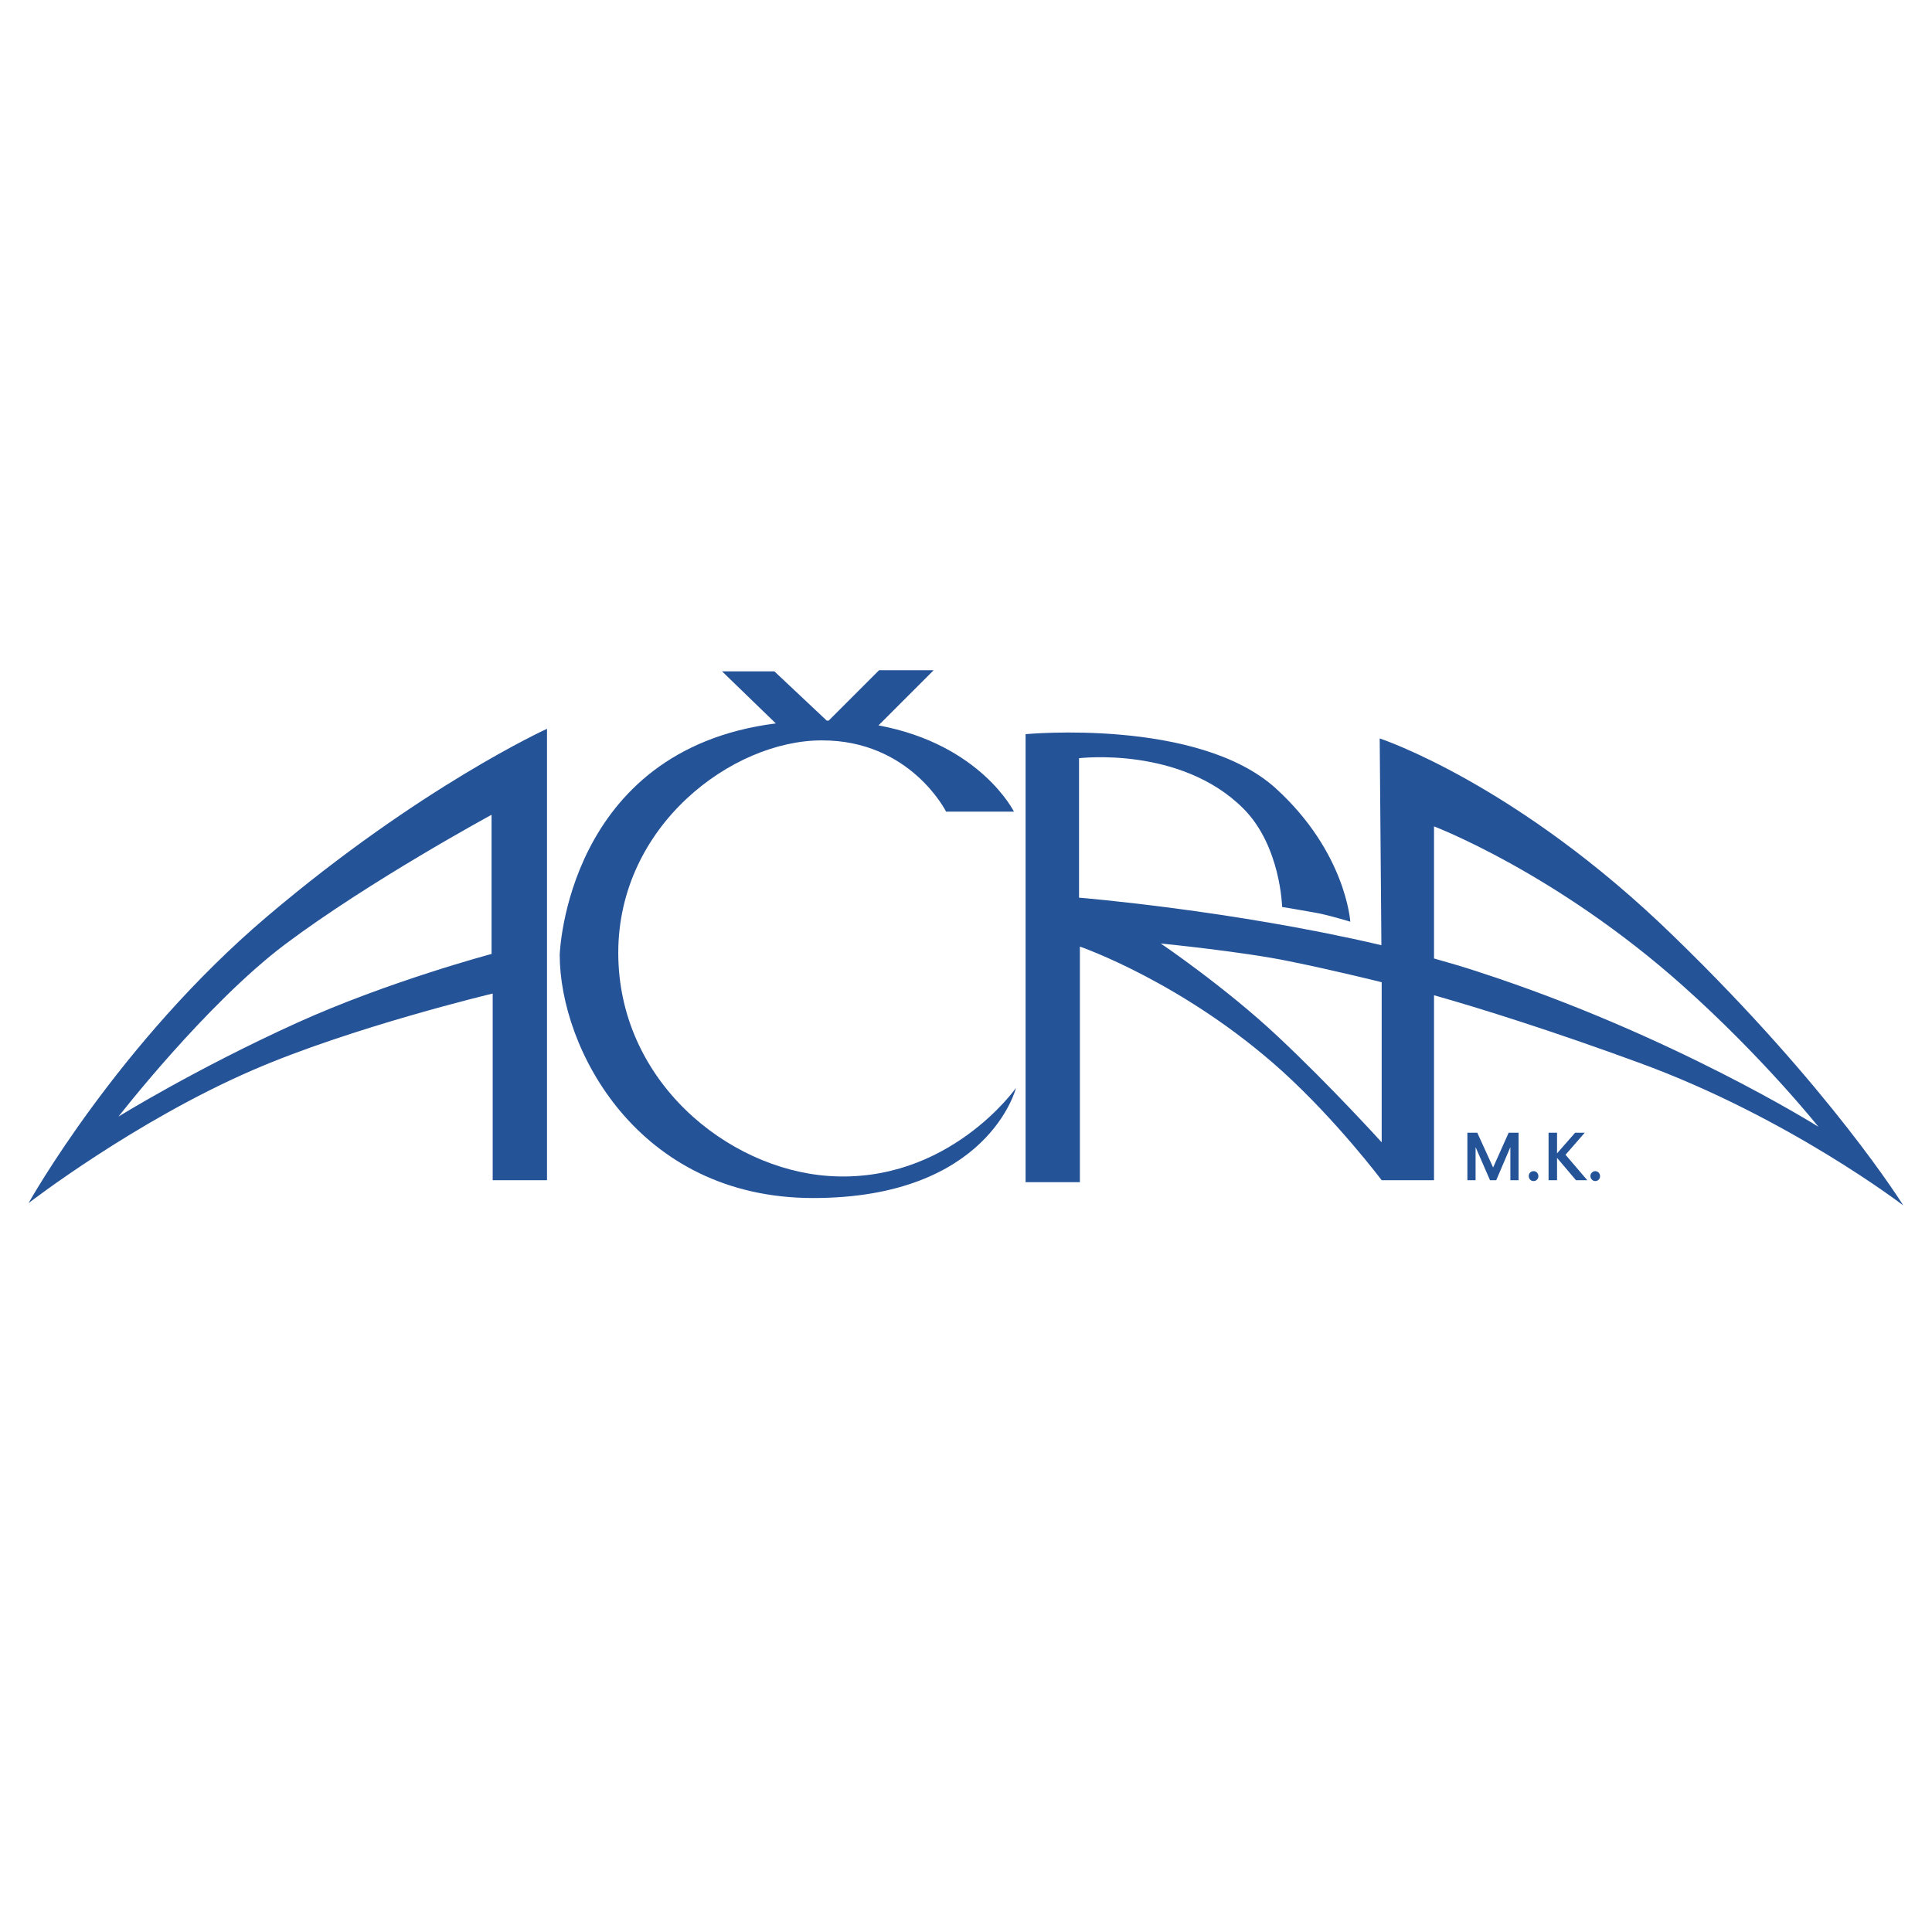 <svg xmlns="http://www.w3.org/2000/svg" width="2500" height="2500" viewBox="0 0 192.756 192.756"><g fill-rule="evenodd" clip-rule="evenodd"><path fill="#fff" d="M0 0h192.756v192.756H0V0z"/><path d="M26.665 91.422c-14.928 12.67-23.817 28.615-23.817 28.615s10.554-8.155 22.35-13.264c9.877-4.289 23.958-7.647 23.958-7.647v18.625h5.418V72.713S41.932 78.47 26.665 91.422zm22.378 3.754s-10.3 2.737-19.443 6.886c-10.131 4.6-17.779 9.341-17.779 9.341s8.72-11.232 16.622-17.187c8.466-6.349 20.6-12.924 20.6-12.924v13.884zM82.681 117.328c-10.131-.706-20.996-9.51-20.996-22.266 0-12.727 11.401-21.193 20.29-21.193 8.861-.028 12.417 7.111 12.417 7.111h6.772s-3.33-6.716-13.517-8.607l5.502-5.503h-5.446l-5.023 5.023h-.198l-5.221-4.91h-5.22l5.362 5.192c-20.939 2.652-21.56 23.083-21.56 23.083 0 9.312 7.732 24.269 25.285 24.269 17.524 0 20.233-10.978 20.233-10.978s-6.743 9.597-18.68 8.779zM167.002 93.426c-15.662-15.267-29.349-19.754-29.349-19.754l.169 20.629c-14.928-3.5-30.167-4.741-30.167-4.741V75.647s10.131-1.242 16.396 5.023c3.726 3.725 3.867 9.82 3.867 9.82s1.438.226 3.132.536c1.27.197 3.669.931 3.669.931s-.424-6.914-7.422-13.292c-7.761-7.055-24.975-5.418-24.975-5.418v44.7h5.418V94.442s10.356 3.555 20.178 12.417c5.502 4.995 9.933 10.893 9.933 10.893h5.221V99.296c4.6 1.298 11.881 3.584 20.487 6.744 14.844 5.418 26.329 14.223 26.329 14.223s-7.197-11.626-22.886-26.837zm-29.151 20.544s-5.107-5.644-10.356-10.554c-5.221-4.91-11.684-9.284-11.684-9.284s8.24.818 12.841 1.777c4.6.932 9.199 2.088 9.199 2.088v15.973zm9.623-17.017c-1.439-.479-2.907-.902-4.402-1.326V82.448s12.135 4.6 24.777 15.86c8.042 7.167 13.573 14.109 13.573 14.109s-14.618-9.198-33.948-15.464z" fill="#255398"/><path fill="#255398" d="M151.509 117.751h-.819v-3.302l-1.411 3.302h-.62l-1.439-3.302v3.302h-.819v-4.741h.988l1.58 3.471 1.552-3.471h.988v4.741zM153.484 117.356c0 .254-.197.479-.479.479s-.48-.226-.48-.508c0-.254.198-.479.48-.479s.479.226.479.508zM155.347 115.07l1.806-2.06h.959l-1.919 2.202 2.173 2.539h-1.129l-1.89-2.229v2.229h-.847v-4.741h.847v2.06zM159.637 117.356a.475.475 0 0 1-.48.479c-.254 0-.479-.226-.479-.508 0-.254.226-.479.479-.479.281.001.48.226.48.508z"/></g></svg>